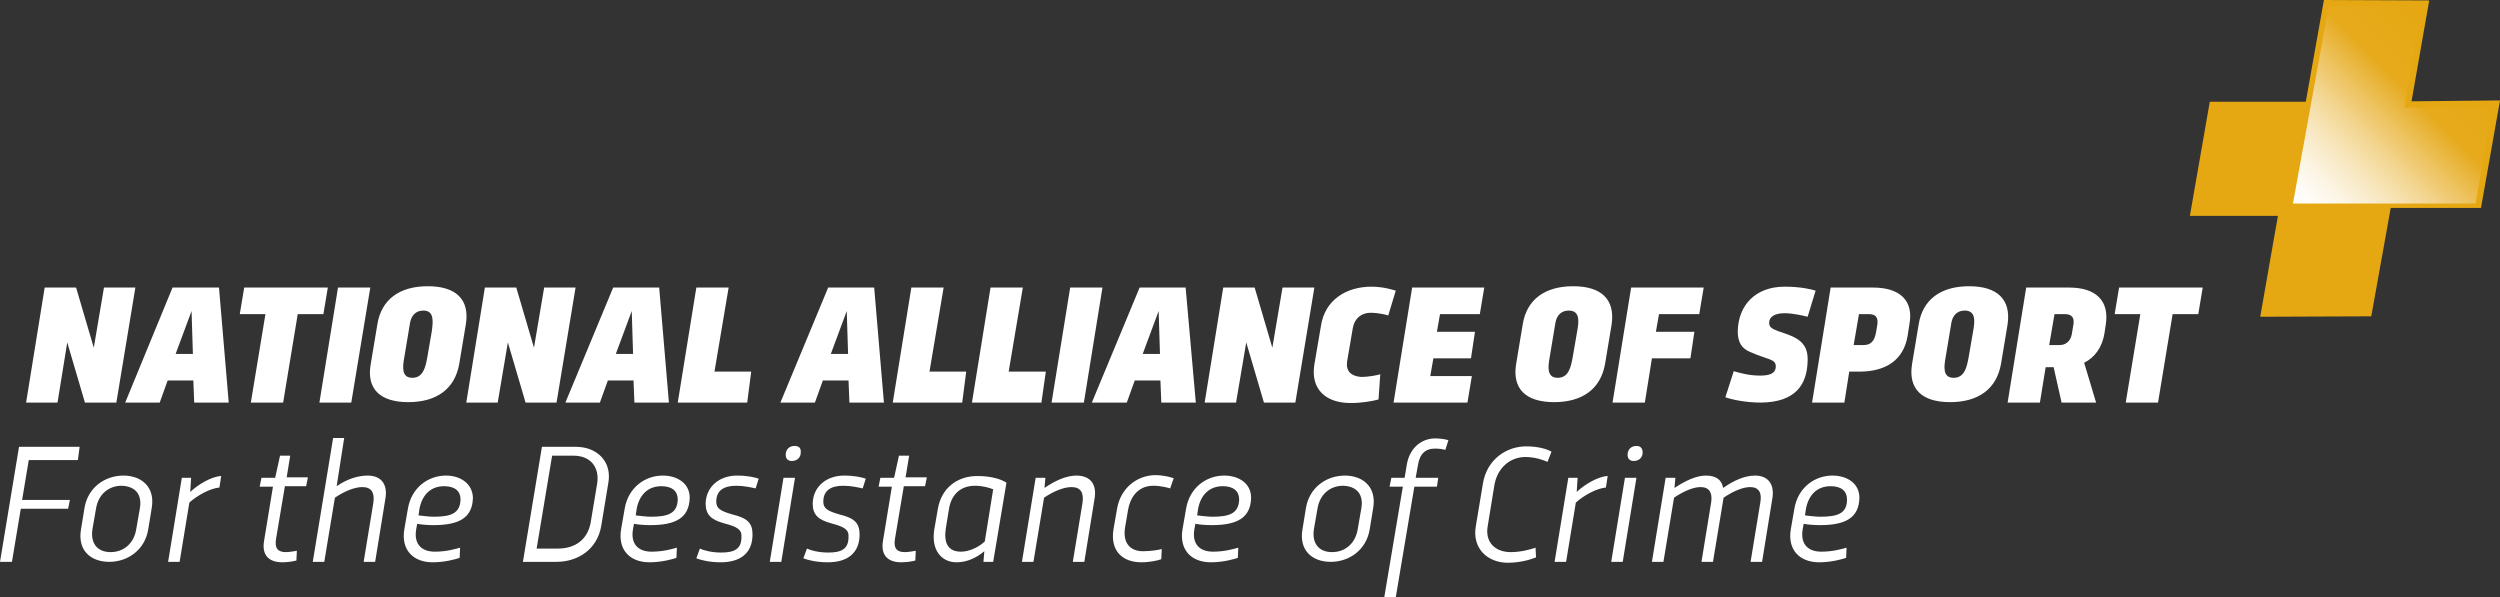 <?xml version="1.0" encoding="utf-8"?>
<!-- Generator: Adobe Illustrator 19.0.1, SVG Export Plug-In . SVG Version: 6.00 Build 0)  -->
<svg version="1.1" id="Layer_1" xmlns="http://www.w3.org/2000/svg" xmlns:xlink="http://www.w3.org/1999/xlink" x="0px" y="0px"
	 viewBox="-229 581 565.1 135" style="enable-background:new -229 581 565.1 135;" xml:space="preserve">
<rect x="-229" y="581" width="565.1" height="135" fill="#333333" stroke="none"/>
<style type="text/css">
	.st0{fill:#FFFFFF;}
	.st1{fill:#E5A812;}
	.st2{fill:url(#SVGID_1_);}
</style>
<path class="st0" d="M-229,708h2.7l2-12h10.7l0.4-2H-224l1.5-9h11.1l0.4-3h-13.7L-229,708z M-163.4,684h-2.3l-1.1,5h-3.1l-0.4,2h3
	l-2,12.2c-0.6,3.4,1.2,4.9,4.1,4.9c1.2,0,2.5-0.2,3.2-0.4l0.1-2.2c-0.6,0.1-1.7,0.3-2.5,0.3c-1.6,0-2.6-0.7-2.2-3l2-11.9h4.8l0.4-2
	h-4.8L-163.4,684z M-145.9,688.5c-2.2,0-4.7,0.8-7,2.4l1.7-10.9h-2.5l-4.6,28h2.6l2.4-14.5c2.2-1.5,4.5-2.4,6.2-2.4
	c2.1,0,2.8,1.3,2.5,3.5l-2.2,13.4h2.6l2.3-14.2C-141.3,690.5-142.8,688.5-145.9,688.5z M-213.8,658.4l4,13.6h7.1l4.3-26h-7.1
	l-2.3,13.6l-4-13.6h-7.1l-4.2,26h7.1L-213.8,658.4z M216.1,645.7c-6.4,0-10.5,3-11.4,8.6l-1.5,9c-0.9,5.6,2.2,8.6,8.6,8.6
	s10.5-3,11.5-8.6l1.5-9C225.6,648.7,222.5,645.7,216.1,645.7z M217,655.9l-1,5.8c-0.4,2.2-0.9,4.7-3.4,4.7s-2.2-2.5-1.8-4.7l1.3-7.8
	c0.3-1.6,1.3-2.7,3-2.7C217.7,651.2,217.4,653.7,217,655.9z M-190,646l-10.7,26h7.8l1.8-5h5.8l0.2,5h7.8l-2.2-26H-190z M-189.3,661
	l3.6-9.7l0.3,9.7H-189.3z M-165,672l3.3-20h5.8l1-6h-18.9l-1,6h5.8l-3.3,20H-165z M-201.1,688.5c-4.1,0-8,2.6-8.8,7.3l-0.8,4.9
	c-0.8,4.8,2.3,7.3,6.4,7.3c4.1,0,8-2.6,8.8-7.3l0.8-4.9C-193.9,691.1-197,688.5-201.1,688.5z M-197.4,696l-0.8,4.6
	c-0.5,3.2-2.8,5.2-5.8,5.2s-4.6-2-4.1-5.2l0.8-4.6c0.5-3.2,2.8-5.2,5.8-5.2C-198.4,690.9-196.8,692.8-197.4,696z M-185.8,689h-2.1
	l-3.1,19h2.6l2.2-13.4c1.9-1.7,4.7-3.2,6.8-3.4l0.4-2.6c-2.2,0.1-5.2,1.9-7,3.6L-185.8,689z M-59.2,665h-8.3l3.2-19h-7.3l-4.2,26
	h15.7L-59.2,665z M20.2,646h-7.3l-4.2,26H16L20.2,646z M7.4,665H-1l3.2-19h-7.3l-4.2,26H6.4L7.4,665z M250,646l-1,6h5.8l-3.3,20h7.3
	l3.3-20h5.8l1-6H250z M-10.6,665h-8.3l3.2-19H-23l-4.2,26h15.7L-10.6,665z M25.7,672l1.8-5h5.8l0.2,5h7.8L39,646H28.6l-10.8,26H25.7
	z M32.9,651.3l0.3,9.7h-3.9L32.9,651.3z M179.6,662.5c0.1-3.3-1.5-4.8-4.5-5.9l-2.3-0.8c-1.3-0.5-1.9-0.9-1.9-1.8
	c0-1.5,1.4-2.2,3.5-2.2c1.8,0,4,0.5,5.2,0.8l1.8-5.9c-0.9-0.3-3.4-0.9-7-0.9c-6.7,0-10.5,4.3-10.6,10.1c0,2.5,0.9,3.9,2.9,4.7
	c3.8,1.7,5.7,1.5,5.7,3.2s-1.5,2.1-3.6,2.1c-2.4,0-4.6-0.6-5.9-1l-1.9,5.9c1.4,0.5,4.5,1.2,8.1,1.2
	C176.8,671.9,179.5,668,179.6,662.5z M135.2,708h2.6l3.1-19h-2.6L135.2,708z M-136.7,671.9c6.4,0,10.5-3,11.5-8.6l1.5-9
	c0.9-5.6-2.2-8.6-8.6-8.6c-6.4,0-10.5,3-11.4,8.6l-1.5,9C-146.2,668.9-143.1,671.9-136.7,671.9z M-137.6,661.7l1.3-7.8
	c0.3-1.6,1.3-2.7,3-2.7c2.5,0,2.2,2.5,1.9,4.7l-1,5.8c-0.4,2.2-0.9,4.7-3.4,4.7S-138,663.9-137.6,661.7z M-93.4,672l1.8-5h5.8l0.2,5
	h7.8l-2.2-26h-10.4l-10.8,26H-93.4z M-86.2,651.3l0.3,9.7h-3.9L-86.2,651.3z M238.7,646H229l-4.2,26h7.3l1.3-8h1.8l1.8,8h7.8l-2.7-9
	c2.4-1.2,4.1-3.5,4.6-6.7l0.3-2C247.8,649,244.8,646,238.7,646z M239.7,654.2l-0.4,2.4c-0.3,1.5-1.3,2.4-2.8,2.4h-2.3l1.2-7h2.3
	C239.2,652,239.9,652.7,239.7,654.2z M-43,667h5.8l0.2,5h7.8l-2.2-26h-10.4l-10.8,26h7.8L-43,667z M-37.6,651.3l0.3,9.7h-3.9
	L-37.6,651.3z M194.4,646h-9.6l-4.2,26h7.3l1.1-7h2.3c6.1,0,10-2.7,10.9-8.1l0.4-2.6C203.6,649,200.5,646,194.4,646z M195.3,654.7
	l-0.2,1.2c-0.3,1.8-0.9,3.1-2.9,3.1H190l1.2-7h2.2C195.3,652,195.6,653.1,195.3,654.7z M-149.6,672l4.3-26h-7.3l-4.2,26H-149.6z
	 M89,686l-0.5,3h-3l-0.4,2h3l-4.2,25h2.6l4.2-25h5.1l0.3-2H91l0.5-2.8c0.4-2.7,1.8-3.8,3.8-3.8c1,0,1.8,0.1,2.4,0.3l0.7-2.2
	c-0.6-0.2-1.8-0.4-3-0.4C92.2,680.1,89.6,682.4,89,686z M75.5,662.7l1.3-7.6c0.4-2.2,2-3.4,4-3.4c1.9,0,3.7,0.5,4,0.6l1.7-5.6
	c-0.7-0.2-2.8-0.9-5.5-0.9c-5.7,0-10.5,3-11.4,8.8l-1.5,8.8c-0.9,5.6,2.6,8.7,8.2,8.7c2.4,0,4.8-0.4,6.3-0.8l0.4-5.7
	c-0.7,0.2-2.5,0.6-4.4,0.6C76.3,666,75.2,664.8,75.5,662.7z M154,656h-8.7l0.7-4h9.1l1-6h-16.4l-4.2,26h7.3l1.6-10h8.7L154,656z
	 M75,688.5c-4.1,0-8,2.6-8.8,7.3l-0.8,4.9c-0.8,4.8,2.3,7.3,6.4,7.3s8-2.6,8.8-7.3l0.8-4.9C82.2,691.1,79.1,688.5,75,688.5z
	 M78.7,696l-0.8,4.6c-0.5,3.2-2.8,5.2-5.8,5.2s-4.6-2-4.1-5.2l0.8-4.6c0.5-3.2,2.8-5.2,5.8-5.2C77.7,690.9,79.3,692.8,78.7,696z
	 M60.9,646l-2.3,13.6l-4-13.6h-7.1l-4.2,26h7.1l2.3-13.6l4,13.6h7.1l4.3-26H60.9z M47.7,688.5c-4,0-7.8,2.7-8.6,7.5l-0.8,4.6
	c-0.8,4.7,2,7.5,6.4,7.5c2.8,0,5.2-0.7,6.1-1l0.1-2.3c-0.8,0.2-2.9,0.9-5.7,0.9c-3.3,0-4.8-2-4.2-5.2l0.2-1.1c1,0.2,2.4,0.3,3.7,0.3
	c5.7,0,8.8-1.6,8.9-6.2C53.8,690.4,51.2,688.5,47.7,688.5z M45.1,697.8c-1.2,0-2.5-0.2-3.5-0.3l0.2-1.4c0.6-3.3,2.6-5.2,5.6-5.2
	c2.4,0,3.7,1.1,3.7,3C51,697,49,697.8,45.1,697.8z M106.2,690.3l-1.6,9.6c-0.9,5.1,2.7,8.3,7.2,8.3c2.4,0,4.6-0.5,6.4-1.2l-0.1-2.2
	c-1.2,0.4-3.3,1-5.6,1c-3.6,0-5.9-2.3-5.2-6l1.5-9.2c0.7-3.9,3.6-6.3,7-6.3c2.2,0,4.1,0.7,5,1.1l0.9-2.3c-0.8-0.5-2.9-1.2-5.5-1.2
	C111.6,681.8,107.1,684.8,106.2,690.3z M103.5,662l0.9-6h-8.6l0.7-4h9l1-6H90.2L86,672h16.7l1-6h-9.4l0.7-4H103.5z M140.9,681.8
	c-1.2,0-2,0.8-2,2c0,0.9,0.5,1.4,1.4,1.4c1.2,0,2-0.8,2-1.9C142.3,682.3,141.8,681.8,140.9,681.8z M126.6,645.7
	c-6.4,0-10.5,3-11.4,8.6l-1.5,9c-0.9,5.6,2.2,8.6,8.6,8.6s10.5-3,11.5-8.6l1.5-9C136.1,648.7,133,645.7,126.6,645.7z M127.5,655.9
	l-1,5.8c-0.4,2.2-0.9,4.7-3.4,4.7s-2.2-2.5-1.8-4.7l1.3-7.8c0.3-1.6,1.3-2.7,3-2.7C128.2,651.2,127.9,653.7,127.5,655.9z
	 M167.7,688.5c-2.3,0-4.8,1.1-7.2,2.8c-0.3-1.9-1.7-2.8-3.9-2.8s-4.7,1.2-7.1,2.8l0.2-2.3h-2.2l-3.1,19h2.6l2.4-14.5
	c2.2-1.5,4.4-2.4,6-2.4c2,0,2.7,1.3,2.4,3.4l-2.2,13.5h2.6l2.4-14.5c2.2-1.5,4.4-2.4,6-2.4c2,0,2.7,1.3,2.3,3.5l-2.2,13.4h2.6
	l2.3-14.2C172.2,690.5,170.7,688.5,167.7,688.5z M127.6,689h-2.1l-3.1,19h2.6l2.2-13.4c1.9-1.7,4.7-3.2,6.8-3.4l0.4-2.6
	c-2.2,0.1-5.2,1.9-7,3.6L127.6,689z M-23.5,684h-2.3l-1.1,5H-30l-0.4,2h3l-2,12.2c-0.6,3.4,1.2,4.9,4.1,4.9c1.2,0,2.5-0.2,3.2-0.4
	l0.1-2.2c-0.6,0.1-1.7,0.3-2.5,0.3c-1.6,0-2.6-0.7-2.2-3l2-11.9h4.8l0.4-2h-4.8L-23.5,684z M-79.2,688.5c-4,0-7.8,2.7-8.6,7.5
	l-0.8,4.6c-0.8,4.7,2,7.5,6.4,7.5c2.8,0,5.2-0.7,6.1-1l0.1-2.3c-0.8,0.2-2.9,0.9-5.7,0.9c-3.3,0-4.8-2-4.2-5.2l0.2-1.1
	c1,0.2,2.4,0.3,3.7,0.3c5.7,0,8.8-1.6,8.9-6.2C-73.1,690.4-75.7,688.5-79.2,688.5z M-81.8,697.8c-1.2,0-2.5-0.2-3.5-0.3l0.2-1.4
	c0.6-3.3,2.6-5.2,5.6-5.2c2.4,0,3.7,1.1,3.7,3C-75.9,697-77.9,697.8-81.8,697.8z M185.2,688.5c-4,0-7.8,2.7-8.6,7.5l-0.8,4.6
	c-0.8,4.7,2,7.5,6.4,7.5c2.8,0,5.2-0.7,6.1-1l0.1-2.3c-0.8,0.2-2.9,0.9-5.7,0.9c-3.3,0-4.8-2-4.2-5.2l0.2-1.1c1,0.2,2.4,0.3,3.7,0.3
	c5.7,0,8.8-1.6,8.9-6.2C191.3,690.4,188.7,688.5,185.2,688.5z M182.5,697.8c-1.2,0-2.5-0.2-3.5-0.3l0.2-1.4c0.6-3.3,2.6-5.2,5.6-5.2
	c2.4,0,3.7,1.1,3.7,3C188.5,697,186.5,697.8,182.5,697.8z M-69.5,694.8c0,2.6,1.3,3.7,4.2,4.5c3,0.8,4,1.4,3.9,3.1
	c0,2.7-1.6,3.5-4.6,3.5c-2.1,0-4-0.5-4.8-0.9l-0.8,2.2c1,0.4,3,0.9,5.5,0.9c4.5,0,7.2-2.1,7.2-6.3c0-2.6-1.2-3.7-4.5-4.5
	c-2.8-0.8-3.7-1.4-3.7-2.9c0-2.6,1.8-3.6,4.5-3.6c1.8,0,3.5,0.4,4.4,0.6l0.7-2.2c-0.9-0.3-2.5-0.7-4.9-0.7
	C-66.4,688.5-69.4,691-69.5,694.8z M-98.8,682h-7.7l-4.3,26h7.6c4.8,0,9.2-2.8,10.1-8.1l1.6-9.7C-90.6,685.3-94.1,682-98.8,682z
	 M-94,690.2l-1.5,9c-0.7,3.7-3.4,5.8-7.4,5.8h-4.8l3.5-21h4.8C-95.4,684-93.5,686.7-94,690.2z M-103.2,672l4.3-26h-7.1l-2.3,13.6
	l-4-13.6h-7.1l-4.2,26h7.1l2.3-13.6l4,13.6H-103.2z M-55,708h2.6l3.1-19h-2.6L-55,708z M-128.2,688.5c-4,0-7.8,2.7-8.6,7.5l-0.8,4.6
	c-0.8,4.7,2,7.5,6.4,7.5c2.8,0,5.2-0.7,6.1-1l0.1-2.3c-0.8,0.2-2.9,0.9-5.7,0.9c-3.3,0-4.8-2-4.2-5.2l0.2-1.1c1,0.2,2.4,0.3,3.7,0.3
	c5.7,0,8.8-1.6,8.9-6.2C-122.2,690.4-124.8,688.5-128.2,688.5z M-130.9,697.8c-1.2,0-2.5-0.2-3.5-0.3l0.2-1.4
	c0.6-3.3,2.6-5.2,5.6-5.2c2.4,0,3.7,1.1,3.7,3C-125,697-127,697.8-130.9,697.8z M14.3,688.5c-2.3,0-4.9,1.2-7.2,2.8l0.2-2.3H5.1
	L2,708h2.6L7,693.5c2.2-1.5,4.5-2.4,6.2-2.4c2.1,0,2.8,1.3,2.5,3.5L13.5,708h2.6l2.3-14.2C19,690.5,17.5,688.5,14.3,688.5z M-17,696
	l-0.8,4.6c-0.8,4.7,1.6,7.5,5,7.5c2.4,0,4.5-1,6.3-2.5l-0.2,2.4h2.2l3-17.9c-1.4-0.9-3.7-1.5-6.6-1.5C-12.6,688.6-16.2,691.3-17,696
	z M-6.4,703.4c-1.4,1.3-3.5,2.3-5.4,2.3c-3,0-3.9-2.1-3.4-5.3l0.7-4.3c0.5-3.2,2.5-5.3,5.9-5.3c1.6,0,3.1,0.4,4.1,0.8L-6.4,703.4z
	 M-45.3,694.8c0,2.6,1.3,3.7,4.2,4.5c3,0.8,4,1.4,3.9,3.1c0,2.7-1.6,3.5-4.6,3.5c-2.1,0-4-0.5-4.8-0.9l-0.8,2.2c1,0.4,3,0.9,5.5,0.9
	c4.5,0,7.2-2.1,7.2-6.3c0-2.6-1.2-3.7-4.5-4.5c-2.8-0.8-3.7-1.4-3.7-2.9c0-2.6,1.8-3.6,4.5-3.6c1.8,0,3.5,0.4,4.4,0.6l0.7-2.2
	c-0.9-0.3-2.5-0.7-4.9-0.7C-42.2,688.5-45.2,691-45.3,694.8z M-49.4,681.8c-1.2,0-2,0.8-2,2c0,0.9,0.5,1.4,1.4,1.4
	c1.2,0,2-0.8,2-1.9C-47.9,682.3-48.4,681.8-49.4,681.8z M23.5,696l-0.8,4.6c-0.8,4.9,2,7.5,6.3,7.5c1.9,0,3.7-0.4,4.5-0.7l0.1-2.3
	c-0.6,0.2-2.5,0.5-4.2,0.5c-3.1,0-4.6-2-4.1-5.3l0.7-4.1c0.6-3.3,2.6-5.4,5.7-5.4c1.8,0,3.5,0.5,3.8,0.6l0.8-2.3
	c-0.6-0.2-2.1-0.7-4.3-0.7C28,688.5,24.3,691.3,23.5,696z"/>
<path class="st1" d="M316.1,603.9l4-22.8l-23.8-0.1l-4.1,23h-21.7l-4.5,25.8h19.9l-4,22.8l25.1-0.1l4.4-24.5h20.4l4.3-24.3
	L316.1,603.9z"/>
<linearGradient id="SVGID_1_" gradientUnits="userSpaceOnUse" x1="290.475" y1="628.175" x2="327.375" y2="591.275">
	<stop  offset="0" style="stop-color:#FFFFFF"/>
	<stop  offset="6.568678e-02" style="stop-color:#FEFCF8"/>
	<stop  offset="0.163" style="stop-color:#FCF5E4"/>
	<stop  offset="0.281" style="stop-color:#F8E8C3"/>
	<stop  offset="0.414" style="stop-color:#F3D795"/>
	<stop  offset="0.557" style="stop-color:#EDC15B"/>
	<stop  offset="0.696" style="stop-color:#E6AA1C"/>
	<stop  offset="1" style="stop-color:#E5A812"/>
</linearGradient>
<polygon class="st2" points="315.4,605.3 314.5,605.3 314.7,604.2 318.6,582.5 297.4,582.3 289.3,627 330.6,627 334.4,605.2 "/>
</svg>
